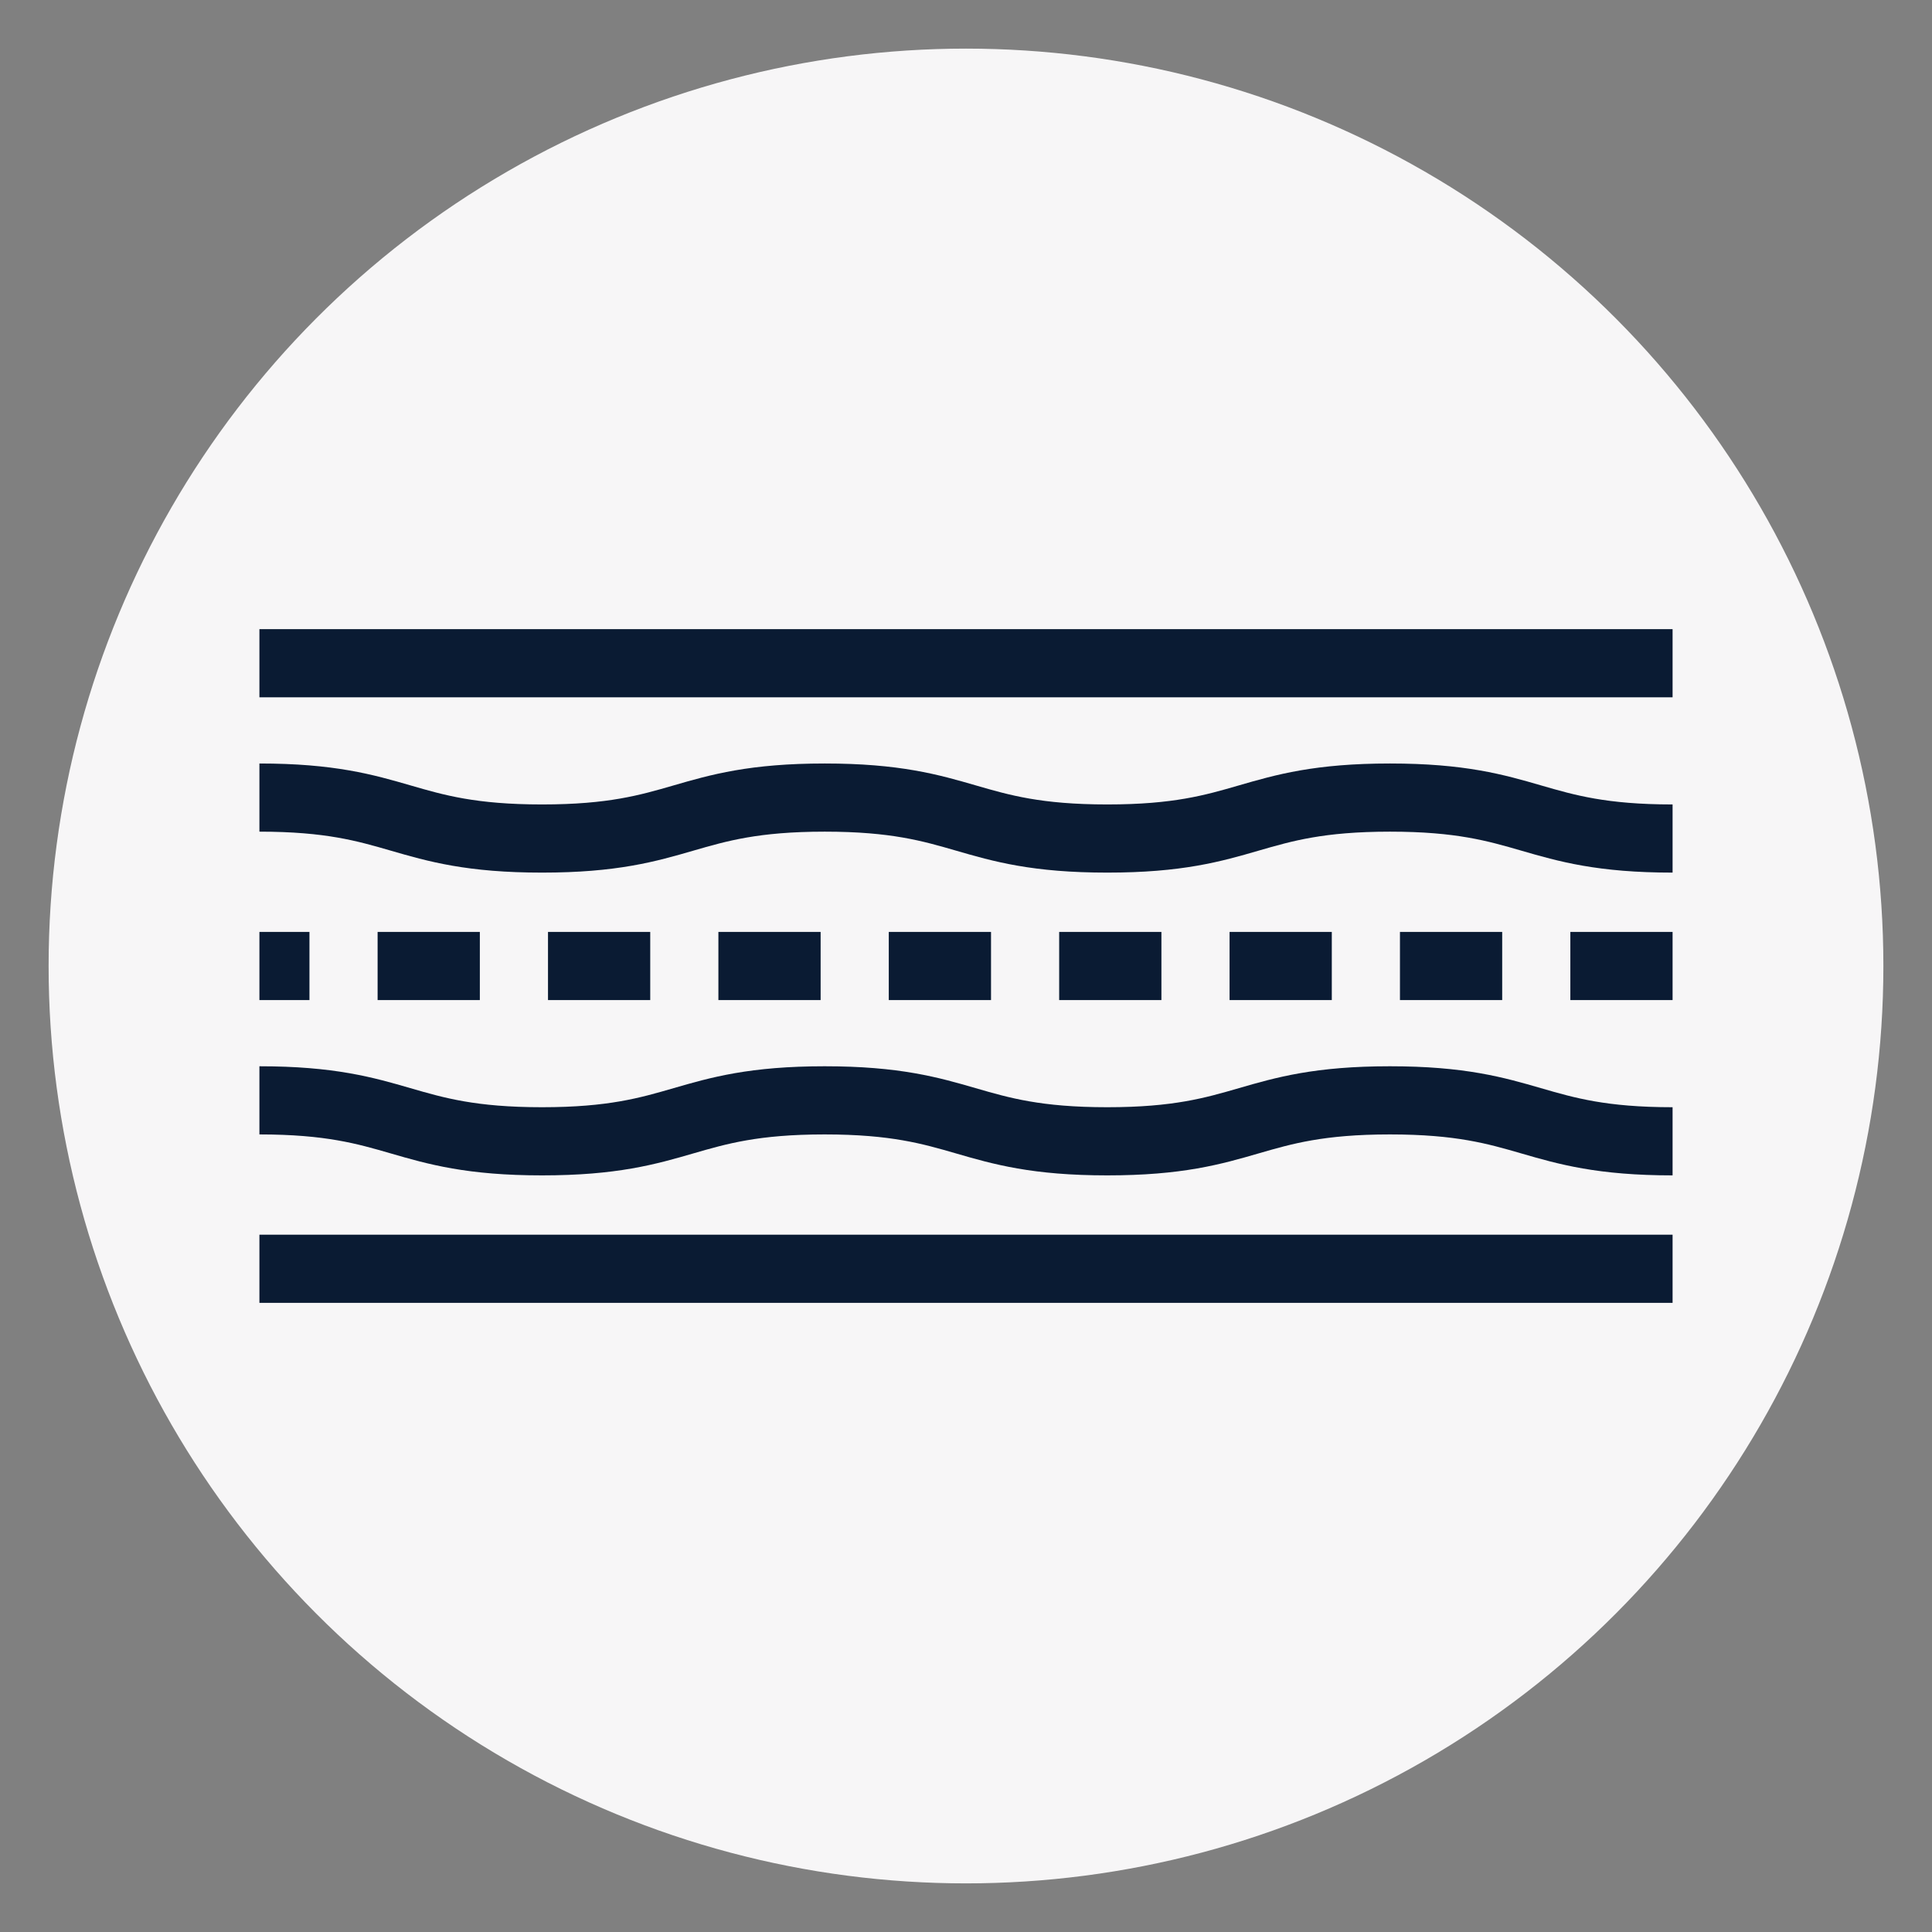 <?xml version="1.0" encoding="UTF-8"?>
<svg xmlns="http://www.w3.org/2000/svg" version="1.1" viewBox="0 0 283.465 283.465">
  <rect x="0" y="0" width="283.465" height="283.465" fill="#808080" stroke="none"/>
  <defs>
    <style>
      .cls-1 {
        fill: #f7f6f7;
      }

      .cls-2 {
        stroke-dasharray: 15 10;
      }

      .cls-2, .cls-3 {
        fill: none;
        stroke: #0a1b33;
        stroke-miterlimit: 10;
        stroke-width: 10px;
      }
    </style>
  </defs>
  <!-- Generator: Adobe Illustrator 28.7.1, SVG Export Plug-In . SVG Version: 1.2.0 Build 142)  -->
  <g>
    <g id="Layer_1">
      <g id="Layer_1-2" data-name="Layer_1">
        <circle class="cls-1" cx="141.732" cy="141.732" r="134.6"/>
      </g>
    </g>
    <g id="Layer_2">
      <g>
        <path class="cls-3" d="M245.403,123.03c-20.733,0-20.733-6.009-41.465-6.009s-20.734,6.009-41.467,6.009-20.733-6.009-41.466-6.009-20.736,6.009-41.472,6.009-20.736-6.009-41.472-6.009"/>
        <line class="cls-3" x1="245.403" y1="97.309" x2="38.062" y2="97.309"/>
        <line class="cls-2" x1="245.403" y1="141.732" x2="38.062" y2="141.732"/>
        <path class="cls-3" d="M38.061,161.444c20.733,0,20.733,6.009,41.465,6.009,20.732,0,20.734-6.009,41.467-6.009,20.733,0,20.733,6.009,41.466,6.009,20.733,0,20.736-6.009,41.472-6.009,20.736,0,20.736,6.009,41.472,6.009"/>
        <line class="cls-3" x1="245.403" y1="186.156" x2="38.062" y2="186.156"/>
      </g>
    </g>
  </g>
</svg>